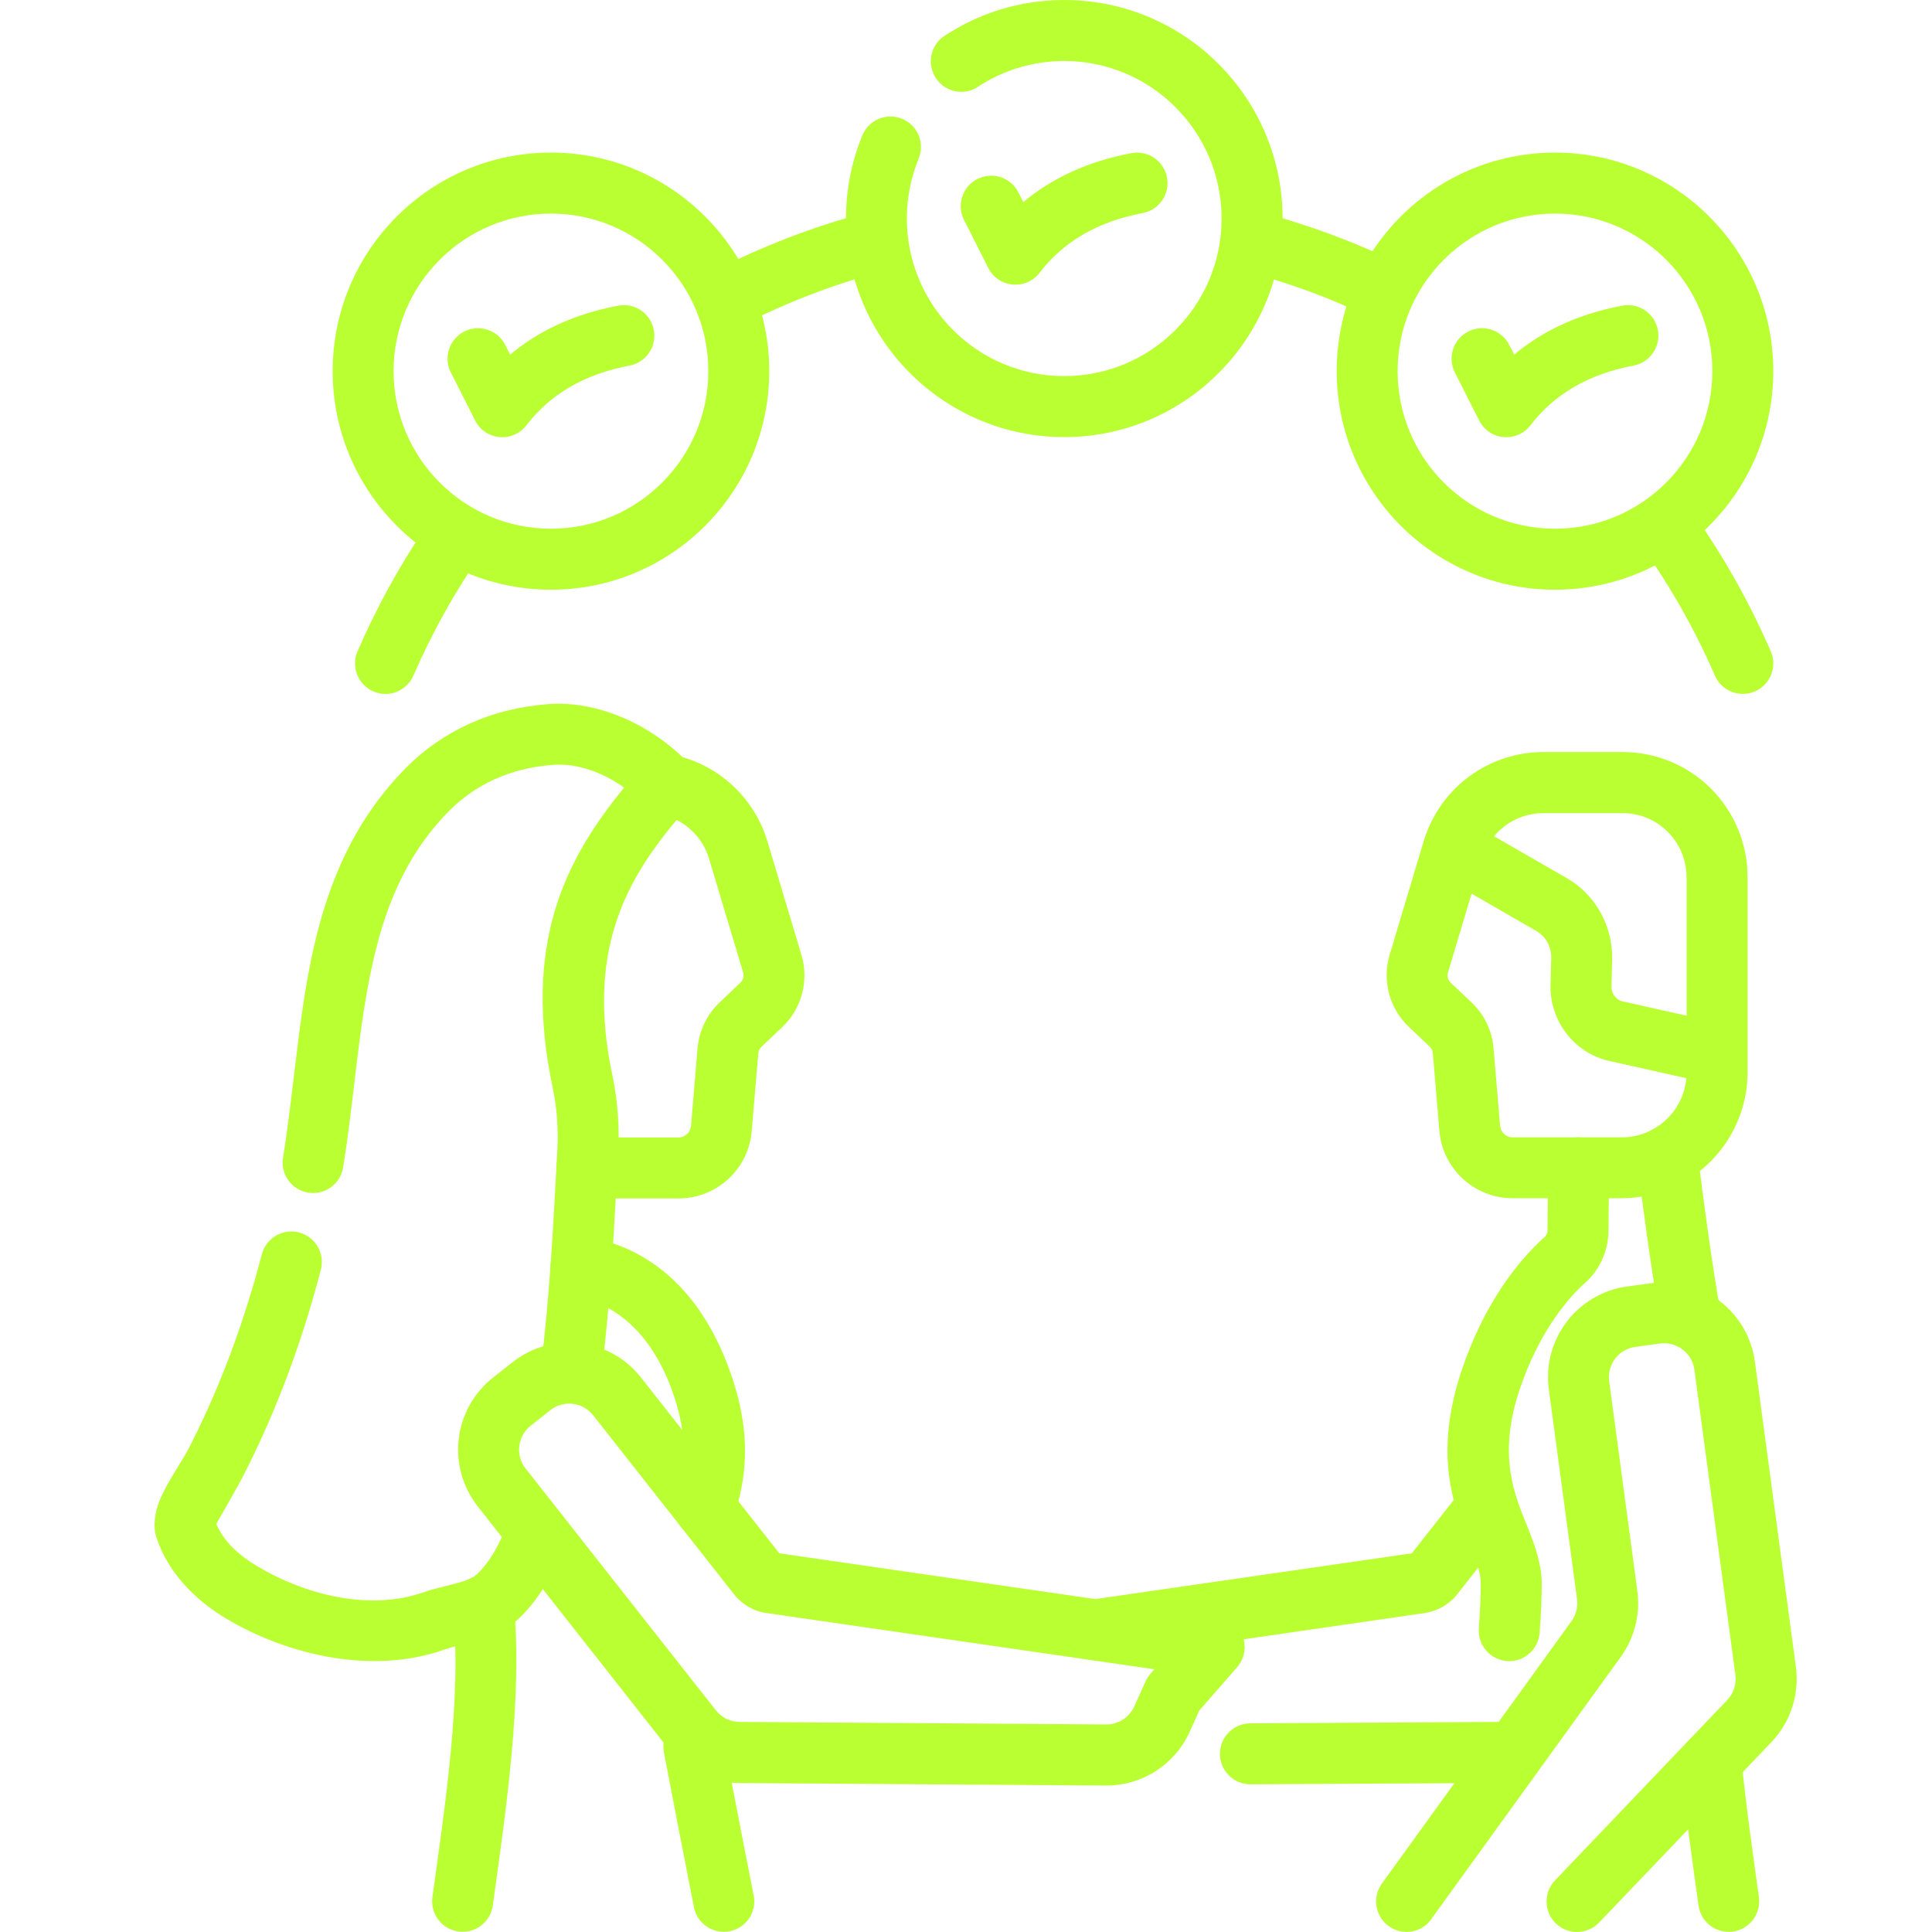 <svg xmlns="http://www.w3.org/2000/svg" width="100" height="100" viewBox="0 0 100 100" fill="none"><path fill-rule="evenodd" clip-rule="evenodd" d="M77.569 89.127L64.713 89.199C63.842 89.203 63.14 89.917 63.144 90.785C63.148 91.658 63.862 92.36 64.729 92.356L77.585 92.285C78.456 92.281 79.158 91.571 79.154 90.698C79.15 89.826 78.437 89.124 77.569 89.127ZM73.083 80.397L56.477 82.8C55.618 82.927 55.019 83.728 55.141 84.588C55.267 85.449 56.067 86.049 56.927 85.926L73.741 83.491C74.407 83.392 75.011 83.045 75.428 82.516L78.216 78.972C78.756 78.289 78.638 77.294 77.952 76.753C77.27 76.213 76.276 76.331 75.736 77.018L73.079 80.392L73.083 80.397Z" fill="#BAFF32"></path><path fill-rule="evenodd" clip-rule="evenodd" d="M86.988 91.319C87.241 93.9 87.615 96.442 87.915 98.629C88.033 99.493 88.829 100.097 89.693 99.979C90.556 99.86 91.159 99.063 91.041 98.198C90.745 96.047 90.379 93.549 90.13 91.011C90.044 90.142 89.275 89.507 88.408 89.594C87.54 89.677 86.906 90.45 86.992 91.319H86.988Z" fill="#BAFF32"></path><path fill-rule="evenodd" clip-rule="evenodd" d="M79.69 84.526C79.761 83.603 79.8 82.738 79.8 81.961C79.8 81.033 79.497 80.109 79.087 79.091C78.424 77.445 77.474 75.397 78.673 71.872C79.639 69.03 81.034 67.349 81.905 66.524C82.757 65.829 83.25 64.795 83.254 63.701C83.266 62.916 83.273 61.736 83.277 60.453C83.281 59.581 82.576 58.87 81.708 58.866C80.837 58.862 80.127 59.569 80.123 60.437C80.12 61.712 80.112 62.885 80.1 63.662V63.682C80.1 63.832 80.029 63.974 79.91 64.069C79.875 64.096 79.84 64.124 79.808 64.155C78.728 65.158 76.91 67.242 75.684 70.846C74.332 74.828 75.038 77.378 75.814 79.395C76.189 80.362 76.642 81.14 76.642 81.953C76.642 82.659 76.607 83.445 76.544 84.282C76.477 85.15 77.131 85.912 77.999 85.975C78.866 86.042 79.623 85.387 79.69 84.518L79.69 84.526ZM84.732 60.046C85.028 62.442 85.473 65.765 85.954 68.528C86.104 69.389 86.92 69.961 87.78 69.811C88.639 69.661 89.211 68.844 89.061 67.984C88.588 65.272 88.154 62.004 87.862 59.651C87.756 58.787 86.968 58.171 86.104 58.278C85.241 58.384 84.626 59.174 84.736 60.038L84.732 60.046Z" fill="#BAFF32"></path><path fill-rule="evenodd" clip-rule="evenodd" d="M90.454 45.395C90.454 43.678 89.772 42.036 88.561 40.82C87.351 39.609 85.707 38.926 83.992 38.926H79.88C77.026 38.926 74.511 40.801 73.691 43.536L71.928 49.421C71.53 50.755 71.913 52.2 72.926 53.155L74.002 54.173C74.097 54.264 74.152 54.383 74.164 54.513L74.503 58.535C74.668 60.505 76.316 62.02 78.291 62.02H83.937C85.664 62.02 87.324 61.333 88.546 60.11C89.768 58.886 90.454 57.228 90.454 55.496V45.387L90.454 45.395ZM87.3 45.395V55.504C87.3 56.396 86.945 57.252 86.314 57.884C85.683 58.515 84.828 58.87 83.937 58.87H78.291C77.956 58.87 77.672 58.61 77.645 58.275L77.306 54.252C77.231 53.349 76.825 52.508 76.166 51.884L75.09 50.866C74.944 50.728 74.889 50.522 74.948 50.333L76.71 44.448C77.128 43.047 78.418 42.087 79.876 42.087H83.988C84.863 42.087 85.707 42.435 86.326 43.059C86.945 43.678 87.296 44.523 87.296 45.399L87.3 45.395Z" fill="#BAFF32"></path><path fill-rule="evenodd" clip-rule="evenodd" d="M74.61 45.359C74.61 45.359 77.598 47.077 79.526 48.19C80.019 48.474 80.307 49.019 80.291 49.599L80.255 50.953C80.204 52.851 81.485 54.505 83.287 54.911L88.322 56.04C89.169 56.23 90.017 55.697 90.206 54.844C90.395 53.996 89.863 53.151 89.011 52.958L83.977 51.829C83.626 51.75 83.397 51.41 83.409 51.043L83.445 49.69C83.492 47.937 82.585 46.307 81.099 45.454C79.167 44.341 76.183 42.624 76.183 42.624C75.43 42.19 74.464 42.45 74.03 43.204C73.597 43.958 73.857 44.925 74.61 45.359Z" fill="#BAFF32"></path><path fill-rule="evenodd" clip-rule="evenodd" d="M39.007 98.1C38.842 97.271 37.671 91.26 37.462 90.119C37.3 89.262 36.48 88.694 35.625 88.856C34.769 89.014 34.202 89.839 34.363 90.695C34.576 91.84 35.751 97.891 35.92 98.724C36.094 99.58 36.926 100.133 37.777 99.959C38.629 99.785 39.185 98.952 39.011 98.1L39.007 98.1ZM23.447 83.287C23.916 87.924 22.985 93.797 22.382 98.195C22.264 99.059 22.867 99.856 23.73 99.975C24.594 100.093 25.39 99.489 25.508 98.625C26.143 94.007 27.081 87.837 26.588 82.967C26.502 82.103 25.725 81.467 24.862 81.554C23.998 81.641 23.364 82.418 23.45 83.283L23.447 83.287ZM37.963 78.542C38.609 76.636 38.992 74.24 37.722 70.81C35.708 65.347 31.982 64.261 30.302 64.017C29.439 63.891 28.639 64.49 28.513 65.351C28.387 66.211 28.986 67.016 29.845 67.139C30.988 67.305 33.389 68.185 34.761 71.903C35.684 74.398 35.444 76.138 34.97 77.524C34.691 78.349 35.132 79.245 35.956 79.525C36.78 79.805 37.675 79.363 37.955 78.538L37.963 78.542Z" fill="#BAFF32"></path><path fill-rule="evenodd" clip-rule="evenodd" d="M34.198 42.154C35.373 42.395 36.347 43.263 36.701 44.447L38.464 50.332C38.519 50.522 38.468 50.731 38.322 50.865L37.245 51.887C36.591 52.511 36.185 53.352 36.106 54.256L35.767 58.278C35.739 58.613 35.46 58.874 35.12 58.874H30.374C29.503 58.874 28.797 59.58 28.797 60.453C28.797 61.325 29.503 62.031 30.374 62.031H35.12C37.096 62.031 38.744 60.516 38.909 58.546L39.248 54.524C39.26 54.394 39.315 54.275 39.41 54.185L40.486 53.166C41.495 52.211 41.882 50.766 41.484 49.432L39.721 43.547C39.028 41.234 37.123 39.537 34.829 39.067C33.977 38.894 33.141 39.442 32.968 40.299C32.794 41.151 33.342 41.988 34.198 42.162V42.154Z" fill="#BAFF32"></path><path fill-rule="evenodd" clip-rule="evenodd" d="M11.2 78.876C11.432 78.465 12.312 76.922 12.521 76.523C14.086 73.496 15.332 70.275 16.278 66.924C16.392 66.525 16.503 66.127 16.605 65.728C16.83 64.887 16.329 64.019 15.489 63.794C14.649 63.569 13.782 64.07 13.557 64.911C13.455 65.294 13.348 65.677 13.242 66.06C12.351 69.205 11.188 72.225 9.717 75.067C9.481 75.525 8.7 76.658 8.318 77.53C7.971 78.327 7.939 79.049 8.073 79.492C8.661 81.438 10.21 82.878 11.681 83.762C14.925 85.708 19.337 86.691 23.015 85.377C23.571 85.179 24.304 85.065 24.99 84.836C25.668 84.611 26.295 84.287 26.796 83.829C27.844 82.87 28.657 81.465 29.26 79.874C29.567 79.061 29.157 78.146 28.345 77.838C27.533 77.53 26.618 77.941 26.311 78.754C25.897 79.847 25.384 80.842 24.663 81.501C24.41 81.734 24.052 81.828 23.709 81.927C23.086 82.105 22.451 82.227 21.954 82.405C19.143 83.411 15.784 82.547 13.301 81.059C12.504 80.581 11.609 79.879 11.195 78.876L11.2 78.876ZM31.11 71.274C31.599 67.445 31.788 63.565 31.997 59.713C32.072 58.359 31.977 57.005 31.709 55.715C31.709 55.711 31.705 55.707 31.705 55.703C30.223 48.74 32.714 45.042 35.699 41.651C36.239 41.036 36.223 40.112 35.655 39.516C33.751 37.519 30.96 36.252 28.378 36.445C26.966 36.552 25.602 36.868 24.25 37.483C23.059 38.028 21.951 38.786 20.966 39.792C18.222 42.591 16.897 45.922 16.136 49.518C15.431 52.845 15.214 56.406 14.65 59.923C14.512 60.783 15.095 61.592 15.955 61.73C16.814 61.869 17.622 61.284 17.761 60.424C18.32 56.958 18.525 53.45 19.219 50.173C19.858 47.161 20.915 44.347 23.217 42.002C23.923 41.284 24.711 40.743 25.563 40.352C26.56 39.895 27.569 39.67 28.614 39.591C29.876 39.496 31.196 39.974 32.304 40.767C29.241 44.517 27.025 48.855 28.618 56.35C28.831 57.38 28.906 58.454 28.847 59.535V59.539C28.642 63.313 28.46 67.114 27.983 70.868C27.873 71.732 28.484 72.522 29.347 72.632C30.211 72.743 30.999 72.131 31.11 71.266L31.11 71.274Z" fill="#BAFF32"></path><path fill-rule="evenodd" clip-rule="evenodd" d="M40.334 80.396L33.175 71.298C31.558 69.242 28.582 68.89 26.528 70.509C26.193 70.773 25.85 71.045 25.515 71.31C24.529 72.087 23.89 73.224 23.745 74.475C23.595 75.723 23.95 76.978 24.726 77.969C27.104 80.988 32.418 87.742 34.575 90.485C35.465 91.618 36.822 92.281 38.257 92.289C42.195 92.317 52.761 92.388 57.236 92.419C59.105 92.431 60.808 91.342 61.581 89.633L62.073 88.539L64.033 86.293C64.411 85.859 64.526 85.247 64.325 84.707C64.123 84.166 63.642 83.775 63.071 83.692L40.335 80.4L40.334 80.396ZM39.676 83.491L59.751 86.4L59.546 86.636C59.444 86.755 59.361 86.885 59.298 87.023L58.707 88.33C58.45 88.898 57.883 89.261 57.26 89.257L38.281 89.127C37.8 89.123 37.35 88.902 37.054 88.527L27.206 76.011C26.946 75.683 26.828 75.261 26.879 74.846C26.93 74.428 27.139 74.049 27.47 73.792L28.483 72.991C29.169 72.45 30.163 72.569 30.703 73.255L37.993 82.519C38.411 83.048 39.014 83.4 39.68 83.494L39.676 83.491Z" fill="#BAFF32"></path><path fill-rule="evenodd" clip-rule="evenodd" d="M74.077 99.34C74.077 99.34 81.497 89.074 83.894 85.755C84.603 84.772 84.911 83.552 84.749 82.349L83.291 71.494C83.172 70.63 83.779 69.832 84.647 69.714L85.924 69.54C86.338 69.485 86.76 69.596 87.095 69.852C87.43 70.109 87.647 70.484 87.702 70.898L89.823 86.691C89.886 87.168 89.733 87.646 89.402 87.993C86.843 90.673 80.488 97.328 80.488 97.328C79.885 97.96 79.908 98.958 80.539 99.562C81.166 100.166 82.167 100.142 82.77 99.511C82.77 99.511 89.126 92.856 91.684 90.176C92.678 89.134 93.147 87.697 92.954 86.272L90.833 70.48C90.667 69.233 90.009 68.104 89.011 67.342C88.014 66.58 86.752 66.245 85.506 66.414C85.084 66.469 84.651 66.529 84.229 66.588C81.639 66.935 79.821 69.323 80.168 71.916L81.627 82.771C81.682 83.173 81.58 83.58 81.343 83.907L71.526 97.493C71.014 98.2 71.175 99.186 71.881 99.696C72.587 100.209 73.573 100.047 74.081 99.34L74.077 99.34Z" fill="#BAFF32"></path><path fill-rule="evenodd" clip-rule="evenodd" d="M85.004 28.307C86.474 30.379 87.74 32.609 88.761 34.966C89.108 35.767 90.038 36.13 90.835 35.787C91.635 35.44 92.002 34.508 91.655 33.711C90.543 31.149 89.171 28.726 87.574 26.476C87.07 25.765 86.084 25.599 85.374 26.105C84.665 26.61 84.499 27.597 85.004 28.307ZM21.4 34.966C22.346 32.783 23.501 30.711 24.834 28.769C25.326 28.051 25.145 27.068 24.427 26.574C23.71 26.081 22.728 26.262 22.235 26.981C20.788 29.089 19.535 31.338 18.506 33.711C18.159 34.508 18.526 35.44 19.326 35.787C20.122 36.134 21.053 35.767 21.4 34.966ZM38.439 16.817C40.702 15.661 43.095 14.737 45.595 14.066C46.434 13.841 46.935 12.976 46.71 12.132C46.486 11.291 45.622 10.79 44.779 11.015C42.062 11.741 39.456 12.748 37 14.003C36.223 14.397 35.916 15.349 36.31 16.126C36.708 16.904 37.658 17.212 38.431 16.813L38.439 16.817ZM64.562 14.066C66.758 14.654 68.875 15.44 70.89 16.407C71.674 16.782 72.616 16.45 72.991 15.665C73.365 14.879 73.034 13.936 72.25 13.557C70.062 12.507 67.763 11.654 65.378 11.015C64.538 10.79 63.671 11.291 63.446 12.132C63.221 12.973 63.722 13.841 64.562 14.066Z" fill="#BAFF32"></path><path fill-rule="evenodd" clip-rule="evenodd" d="M50.617 4.492C51.899 3.647 53.436 3.157 55.084 3.157C59.579 3.157 63.229 6.812 63.229 11.312C63.229 15.816 59.579 19.467 55.084 19.467C50.586 19.467 46.939 15.812 46.939 11.312C46.939 10.215 47.156 9.165 47.55 8.21C47.881 7.404 47.499 6.481 46.695 6.149C45.89 5.818 44.968 6.201 44.637 7.006C44.089 8.336 43.789 9.789 43.789 11.312C43.789 17.556 48.851 22.624 55.088 22.624C61.325 22.624 66.387 17.552 66.387 11.312C66.387 5.068 61.325 0 55.088 0C52.797 0 50.668 0.683 48.89 1.855C48.161 2.333 47.96 3.312 48.441 4.042C48.918 4.772 49.896 4.973 50.625 4.492L50.617 4.492Z" fill="#BAFF32"></path><path fill-rule="evenodd" clip-rule="evenodd" d="M28.517 7.898C22.28 7.898 17.219 12.966 17.219 19.21C17.219 25.454 22.285 30.523 28.517 30.523C34.755 30.523 39.816 25.451 39.816 19.21C39.816 12.966 34.75 7.898 28.517 7.898ZM28.517 11.056C33.016 11.056 36.663 14.711 36.663 19.211C36.663 23.714 33.012 27.366 28.517 27.366C24.019 27.366 20.372 23.71 20.372 19.211C20.372 14.707 24.023 11.056 28.517 11.056Z" fill="#BAFF32"></path><path fill-rule="evenodd" clip-rule="evenodd" d="M80.486 7.898C74.249 7.898 69.188 12.966 69.188 19.21C69.188 25.454 74.254 30.523 80.486 30.523C86.723 30.523 91.785 25.451 91.785 19.21C91.785 12.966 86.723 7.898 80.486 7.898ZM80.486 11.056C84.985 11.056 88.631 14.711 88.631 19.211C88.631 23.714 84.981 27.366 80.486 27.366C75.988 27.366 72.341 23.71 72.341 19.211C72.341 14.707 75.992 11.056 80.486 11.056Z" fill="#BAFF32"></path><path fill-rule="evenodd" clip-rule="evenodd" d="M49.897 11.384L51.155 13.87C51.4 14.356 51.877 14.68 52.417 14.727C52.957 14.778 53.485 14.545 53.812 14.115C55.03 12.524 56.785 11.475 59.146 11.028C60.002 10.867 60.566 10.042 60.404 9.185C60.242 8.329 59.419 7.764 58.563 7.926C56.288 8.356 54.439 9.225 52.969 10.46L52.712 9.959C52.318 9.181 51.368 8.869 50.591 9.264C49.815 9.659 49.503 10.61 49.897 11.388L49.897 11.384Z" fill="#BAFF32"></path><path fill-rule="evenodd" clip-rule="evenodd" d="M23.335 19.278L24.593 21.765C24.837 22.25 25.314 22.574 25.854 22.622C26.394 22.673 26.922 22.44 27.25 22.01C28.468 20.419 30.222 19.369 32.584 18.923C33.44 18.761 34.003 17.936 33.842 17.08C33.68 16.223 32.856 15.659 32.001 15.821C29.726 16.251 27.881 17.119 26.406 18.355L26.15 17.853C25.756 17.076 24.805 16.764 24.029 17.159C23.252 17.553 22.941 18.505 23.335 19.282L23.335 19.278Z" fill="#BAFF32"></path><path fill-rule="evenodd" clip-rule="evenodd" d="M75.304 19.278L76.561 21.765C76.806 22.25 77.283 22.574 77.823 22.622C78.363 22.673 78.891 22.44 79.219 22.01C80.437 20.419 82.191 19.369 84.553 18.923C85.408 18.761 85.972 17.936 85.81 17.08C85.649 16.223 84.825 15.659 83.969 15.821C81.694 16.251 79.849 17.119 78.375 18.355L78.119 17.853C77.724 17.076 76.774 16.764 75.998 17.159C75.221 17.553 74.909 18.505 75.304 19.282L75.304 19.278Z" fill="#BAFF32"></path></svg>